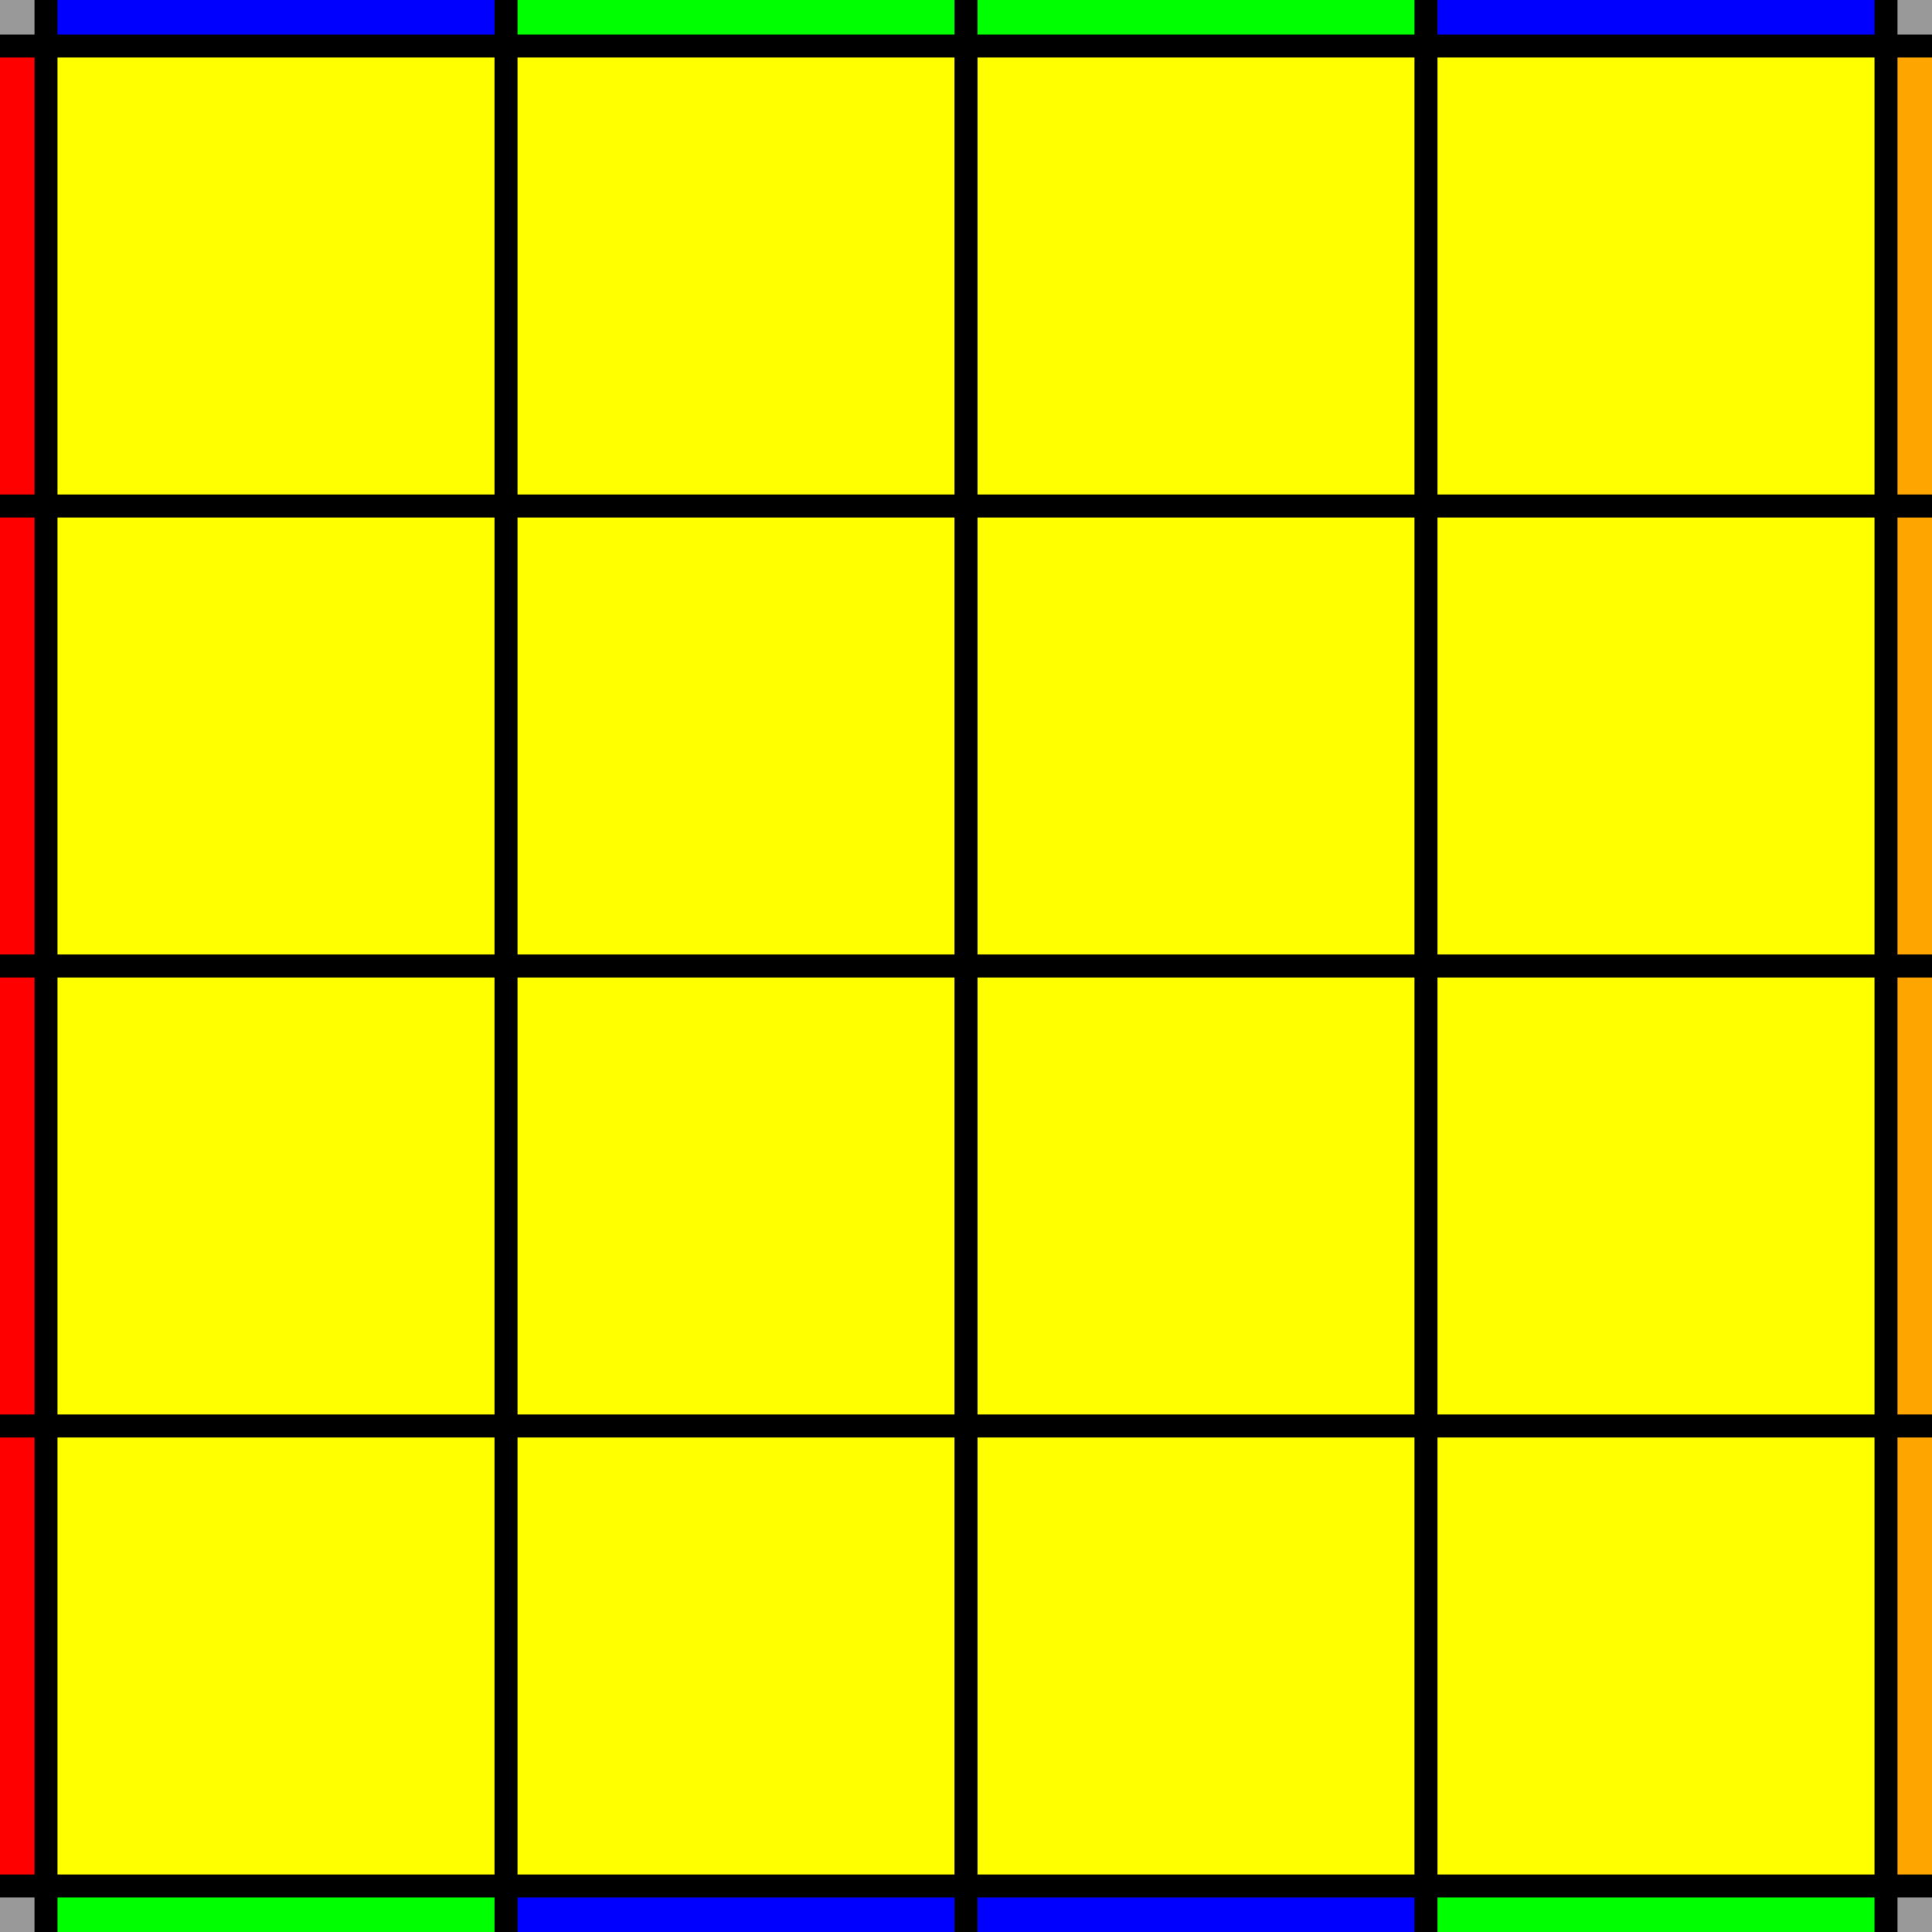 <?xml version="1.0" encoding="UTF-8" standalone="no"?>
<svg xmlns="http://www.w3.org/2000/svg" width="420" height="420" viewBox="0 0 420 420"
    class="     TTLLT-b TTLRT-g TTRLT-g TTRRT-b
        TTLLL-r TTLL-y  TTLR-y  TTRL-y  TTRR-y  TTRRR-o
        TBLLL-r TBLL-y  TBLR-y  TBRL-y  TBRR-y  TBRRR-o
        BTLLL-r BTLL-y  BTLR-y  BTRL-y  BTRR-y  BTRRR-o
        BBLLL-r BBLL-y  BBLR-y  BBRL-y  BBRR-y  BBRRR-o
                BBRRB-g BBRLB-b BBLRB-b BBLLB-g">
    <style>
        #squares rect {
            display: none;
        }
        .TTLL-w #TTLL, .TTLR-w #TTLR, .TTRL-w #TTRL, .TTRR-w #TTRR,
        .TBLL-w #TBLL, .TBLR-w #TBLR, .TBRL-w #TBRL, .TBRR-w #TBRR,
        .BTLL-w #BTLL, .BTLR-w #BTLR, .BTRL-w #BTRL, .BTRR-w #BTRR,
        .BBLL-w #BBLL, .BBLR-w #BBLR, .BBRL-w #BBRL, .BBRR-w #BBRR,
        .TTLLT-w #TTLLT, .TTLRT-w #TTLRT, .TTRLT-w #TTRLT, .TTRRT-w #TTRRT,
        .TTRRR-w #TTRRR, .TBRRR-w #TBRRR, .BTRRR-w #BTRRR, .BBRRR-w #BBRRR,
        .BBLLB-w #BBLLB, .BBLRB-w #BBLRB, .BBRLB-w #BBRLB, .BBRRB-w #BBRRB,
        .BBLLL-w #BBLLL, .BTLLL-w #BTLLL, .TBLLL-w #TBLLL, .TTLLL-w #TTLLL {
            fill: white;
            display: initial;
        }
        .TTLL-y #TTLL, .TTLR-y #TTLR, .TTRL-y #TTRL, .TTRR-y #TTRR,
        .TBLL-y #TBLL, .TBLR-y #TBLR, .TBRL-y #TBRL, .TBRR-y #TBRR,
        .BTLL-y #BTLL, .BTLR-y #BTLR, .BTRL-y #BTRL, .BTRR-y #BTRR,
        .BBLL-y #BBLL, .BBLR-y #BBLR, .BBRL-y #BBRL, .BBRR-y #BBRR,
        .TTLLT-y #TTLLT, .TTLRT-y #TTLRT, .TTRLT-y #TTRLT, .TTRRT-y #TTRRT,
        .TTRRR-y #TTRRR, .TBRRR-y #TBRRR, .BTRRR-y #BTRRR, .BBRRR-y #BBRRR,
        .BBLLB-y #BBLLB, .BBLRB-y #BBLRB, .BBRLB-y #BBRLB, .BBRRB-y #BBRRB,
        .BBLLL-y #BBLLL, .BTLLL-y #BTLLL, .TBLLL-y #TBLLL, .TTLLL-y #TTLLL {
            fill: yellow;
            display: initial;
        }
        .TTLL-r #TTLL, .TTLR-r #TTLR, .TTRL-r #TTRL, .TTRR-r #TTRR,
        .TBLL-r #TBLL, .TBLR-r #TBLR, .TBRL-r #TBRL, .TBRR-r #TBRR,
        .BTLL-r #BTLL, .BTLR-r #BTLR, .BTRL-r #BTRL, .BTRR-r #BTRR,
        .BBLL-r #BBLL, .BBLR-r #BBLR, .BBRL-r #BBRL, .BBRR-r #BBRR,
        .TTLLT-r #TTLLT, .TTLRT-r #TTLRT, .TTRLT-r #TTRLT, .TTRRT-r #TTRRT,
        .TTRRR-r #TTRRR, .TBRRR-r #TBRRR, .BTRRR-r #BTRRR, .BBRRR-r #BBRRR,
        .BBLLB-r #BBLLB, .BBLRB-r #BBLRB, .BBRLB-r #BBRLB, .BBRRB-r #BBRRB,
        .BBLLL-r #BBLLL, .BTLLL-r #BTLLL, .TBLLL-r #TBLLL, .TTLLL-r #TTLLL {
            fill: red;
            display: initial;
        }
        .TTLL-g #TTLL, .TTLR-g #TTLR, .TTRL-g #TTRL, .TTRR-g #TTRR,
        .TBLL-g #TBLL, .TBLR-g #TBLR, .TBRL-g #TBRL, .TBRR-g #TBRR,
        .BTLL-g #BTLL, .BTLR-g #BTLR, .BTRL-g #BTRL, .BTRR-g #BTRR,
        .BBLL-g #BBLL, .BBLR-g #BBLR, .BBRL-g #BBRL, .BBRR-g #BBRR,
        .TTLLT-g #TTLLT, .TTLRT-g #TTLRT, .TTRLT-g #TTRLT, .TTRRT-g #TTRRT,
        .TTRRR-g #TTRRR, .TBRRR-g #TBRRR, .BTRRR-g #BTRRR, .BBRRR-g #BBRRR,
        .BBLLB-g #BBLLB, .BBLRB-g #BBLRB, .BBRLB-g #BBRLB, .BBRRB-g #BBRRB,
        .BBLLL-g #BBLLL, .BTLLL-g #BTLLL, .TBLLL-g #TBLLL, .TTLLL-g #TTLLL {
            fill: #0f0;
            display: initial;
        }
        .TTLL-o #TTLL, .TTLR-o #TTLR, .TTRL-o #TTRL, .TTRR-o #TTRR,
        .TBLL-o #TBLL, .TBLR-o #TBLR, .TBRL-o #TBRL, .TBRR-o #TBRR,
        .BTLL-o #BTLL, .BTLR-o #BTLR, .BTRL-o #BTRL, .BTRR-o #BTRR,
        .BBLL-o #BBLL, .BBLR-o #BBLR, .BBRL-o #BBRL, .BBRR-o #BBRR,
        .TTLLT-o #TTLLT, .TTLRT-o #TTLRT, .TTRLT-o #TTRLT, .TTRRT-o #TTRRT,
        .TTRRR-o #TTRRR, .TBRRR-o #TBRRR, .BTRRR-o #BTRRR, .BBRRR-o #BBRRR,
        .BBLLB-o #BBLLB, .BBLRB-o #BBLRB, .BBRLB-o #BBRLB, .BBRRB-o #BBRRB,
        .BBLLL-o #BBLLL, .BTLLL-o #BTLLL, .TBLLL-o #TBLLL, .TTLLL-o #TTLLL {
            fill: orange;
            display: initial;
        }
        .TTLL-b #TTLL, .TTLR-b #TTLR, .TTRL-b #TTRL, .TTRR-b #TTRR,
        .TBLL-b #TBLL, .TBLR-b #TBLR, .TBRL-b #TBRL, .TBRR-b #TBRR,
        .BTLL-b #BTLL, .BTLR-b #BTLR, .BTRL-b #BTRL, .BTRR-b #BTRR,
        .BBLL-b #BBLL, .BBLR-b #BBLR, .BBRL-b #BBRL, .BBRR-b #BBRR,
        .TTLLT-b #TTLLT, .TTLRT-b #TTLRT, .TTRLT-b #TTRLT, .TTRRT-b #TTRRT,
        .TTRRR-b #TTRRR, .TBRRR-b #TBRRR, .BTRRR-b #BTRRR, .BBRRR-b #BBRRR,
        .BBLLB-b #BBLLB, .BBLRB-b #BBLRB, .BBRLB-b #BBRLB, .BBRRB-b #BBRRB,
        .BBLLL-b #BBLLL, .BTLLL-b #BTLLL, .TBLLL-b #TBLLL, .TTLLL-b #TTLLL {
            fill: blue;
            display: initial;
        }

        #arrows path {
            stroke-width: 7.5px;
            fill: none;
            stroke: black;
        }

        #arrows path.arrow {
            marker-end: url(#arrow);
        }
        #arrows path.arrow.double {
            marker-start: url(#arrow);
        }
    </style>
    <rect id="background" style="fill:#999" x="0" y="0" width="420" height="420" />

    <g id="squares" style="fill:#ff0">
        <rect id="TTLL" width="100" height="100" x="10" y="10" />
        <rect id="TTLR" width="100" height="100" x="110" y="10" />
        <rect id="TTRL" width="100" height="100" x="210" y="10" />
        <rect id="TTRR" width="100" height="100" x="310" y="10" />
        <rect id="TBLL" width="100" height="100" x="10" y="110" />
        <rect id="TBLR" width="100" height="100" x="110" y="110" />
        <rect id="TBRL" width="100" height="100" x="210" y="110" />
        <rect id="TBRR" width="100" height="100" x="310" y="110" />
        <rect id="BTLL" width="100" height="100" x="10" y="210" />
        <rect id="BTLR" width="100" height="100" x="110" y="210" />
        <rect id="BTRL" width="100" height="100" x="210" y="210" />
        <rect id="BTRR" width="100" height="100" x="310" y="210" />
        <rect id="BBLL" width="100" height="100" x="10" y="310" />
        <rect id="BBLR" width="100" height="100" x="110" y="310" />
        <rect id="BBRL" width="100" height="100" x="210" y="310" />
        <rect id="BBRR" width="100" height="100" x="310" y="310" />

        <rect id="TTLLT" width="100" height="10" x="10" y="0" />
        <rect id="TTLRT" width="100" height="10" x="110" y="0" />
        <rect id="TTRLT" width="100" height="10" x="210" y="0" />
        <rect id="TTRRT" width="100" height="10" x="310" y="0" />

        <rect id="TTRRR" width="10" height="100" x="410" y="10" />
        <rect id="TBRRR" width="10" height="100" x="410" y="110" />
        <rect id="BTRRR" width="10" height="100" x="410" y="210" />
        <rect id="BBRRR" width="10" height="100" x="410" y="310" />

        <rect id="BBRRB" width="100" height="10" x="310" y="410" />
        <rect id="BBRLB" width="100" height="10" x="210" y="410" />
        <rect id="BBLRB" width="100" height="10" x="110" y="410" />
        <rect id="BBLLB" width="100" height="10" x="10" y="410" />

        <rect id="BBLLL" width="10" height="100" x="0" y="310" />
        <rect id="BTLLL" width="10" height="100" x="0" y="210" />
        <rect id="TBLLL" width="10" height="100" x="0" y="110" />
        <rect id="TTLLL" width="10" height="100" x="0" y="10" />
    </g>
    <g id="lines" style="fill: #000">
        <rect id="TTH" width="420" height="5" x="0" y="7.5" />
        <rect id="TBH" width="420" height="5" x="0" y="107.5" />
        <rect id="CCH" width="420" height="5" x="0" y="207.5" />
        <rect id="BTH" width="420" height="5" x="0" y="307.5" />
        <rect id="BBH" width="420" height="5" x="0" y="407.5" />

        <rect id="LLV" width="5" height="420" x="7.5" y="0" />
        <rect id="LRV" width="5" height="420" x="107.5" y="0" />
        <rect id="CCV" width="5" height="420" x="207.5" y="0" />
        <rect id="RLV" width="5" height="420" x="307.5" y="0" />
        <rect id="RRV" width="5" height="420" x="407.5" y="0" />
    </g>

    <marker id="arrow" orient="auto-start-reverse" markerWidth="3" markerHeight="3" refX="1.5" refY="1.5">
        <path d="M0,0 V3 L3,1.5 Z" fill="context-stroke" />
    </marker>

    <g id="arrows"></g>
</svg>

